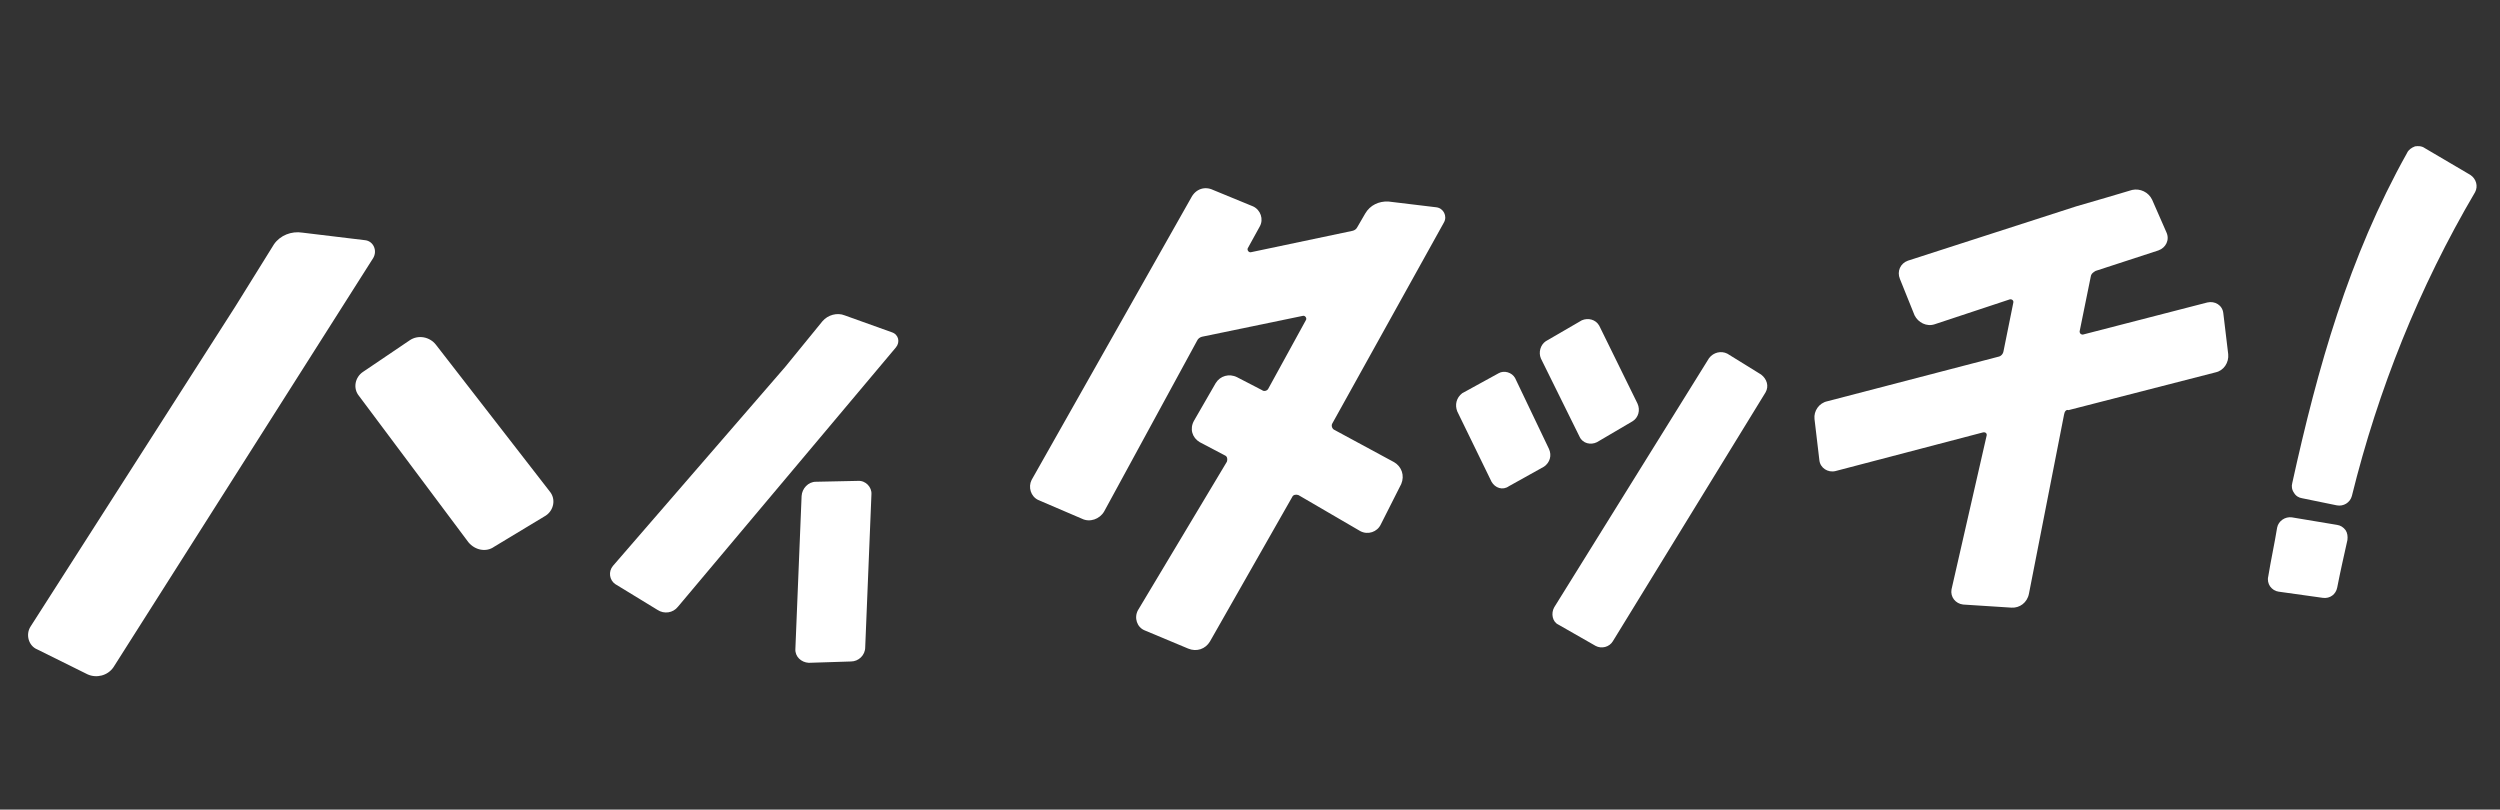 <?xml version="1.0" encoding="utf-8"?>
<!-- Generator: Adobe Illustrator 21.0.2, SVG Export Plug-In . SVG Version: 6.00 Build 0)  -->
<svg version="1.1" id="レイヤー_1" xmlns="http://www.w3.org/2000/svg" xmlns:xlink="http://www.w3.org/1999/xlink" x="0px"
	 y="0px" width="562px" height="182px" viewBox="0 0 562 182" style="enable-background:new 0 0 562 182;" xml:space="preserve">
<rect x="0" y="0" width="562" height="182" fill="#333333" stroke="none"/>
<style type="text/css">
	.st0{fill:#FFFFFF;}
</style>
<g>
	<g>
		<path class="st0" d="M19.7,151.6L8.4,146c-2-0.8-2.7-3.4-1.5-5.2l46-71.9c0.3-0.5,8.7-14,8.7-14c1.4-2,3.9-3,6.4-2.6L82.1,54
			c1.8,0.2,2.8,2.3,1.8,4l-58.4,92C24.2,151.9,21.7,152.5,19.7,151.6z M105.3,121.9L80.7,89c-1.4-1.7-0.9-4.2,0.9-5.4l10.5-7.1
			c1.9-1.3,4.5-0.8,5.9,1l25.6,33c1.4,1.7,0.9,4.2-0.9,5.4l-11.6,7C109.3,124.2,106.8,123.7,105.3,121.9z"/>
		<path class="st0" d="M147.8,137.1l-9.5-5.8c-1.3-0.9-1.6-2.8-0.5-4.1l38.7-44.7c0.3-0.4,8.4-10.3,8.4-10.3c1.2-1.4,3.3-2,5-1.3
			l10.6,3.8c1.5,0.5,1.9,2.2,0.9,3.4l-49,58.3C151.3,137.8,149.3,138.1,147.8,137.1z"/>
		<path class="st0" d="M191.3,148.7l-9.5,0.3c-1.7-0.1-3.1-1.4-3-3.1l1.4-34.4c0.1-1.7,1.5-3.2,3.2-3.2l9.5-0.2c1.7-0.1,3.1,1.4,3,3
			l-1.4,34.4C194.5,147.3,193,148.7,191.3,148.7z"/>
	</g>
	<g>
		<path class="st0" d="M299.9,96.6l13.5,7.3c1.7,1,2.4,3,1.6,4.9l-4.6,9.1c-0.8,1.7-2.9,2.4-4.6,1.5l-13.9-8.1
			c-0.5-0.2-1.2-0.1-1.4,0.4L272,144.2c-1,1.7-3,2.4-4.9,1.6l-9.8-4.1c-1.7-0.7-2.4-2.8-1.5-4.5l20-33.4c0.2-0.5,0.1-1.2-0.4-1.4
			l-5.7-3c-1.7-1-2.3-3-1.3-4.8l4.9-8.5c1-1.6,3-2.2,4.8-1.3l5.6,2.9c0.5,0.4,1.2,0.1,1.4-0.3l8.5-15.5c0.2-0.4-0.2-1-0.7-0.9
			l-22.7,4.7c-0.4,0.1-0.9,0.4-1.1,0.9L248.2,115c-1,1.7-3.2,2.5-5,1.6l-9.8-4.2c-1.7-0.8-2.3-2.9-1.5-4.5l35.9-63.5
			c1-1.9,3-2.6,4.9-1.7l9,3.7c1.7,0.8,2.4,2.9,1.5,4.5l-2.7,4.9c-0.2,0.4,0.2,1,0.7,0.9l22.8-4.8c0.5-0.1,0.9-0.4,1.1-0.8l1.8-3.1
			c1.1-1.9,3.1-2.8,5.2-2.7l10.8,1.3c1.6,0.2,2.5,2,1.7,3.4l-25.1,45.2C299.2,95.7,299.5,96.4,299.9,96.6z"/>
		<path class="st0" d="M335.3,108.3l-7.7-15.8c-0.6-1.5-0.2-3.1,1.1-4.1l8.2-4.5c1.2-0.7,3-0.2,3.7,1.1l7.6,15.9
			c0.7,1.5,0.2,3.1-1.1,4l-7.9,4.4C337.8,110.3,336.1,109.7,335.3,108.3z M355.1,98.2l-8.7-17.6c-0.6-1.4-0.1-3.1,1.1-3.9l8.1-4.7
			c1.4-0.6,3.1-0.2,3.9,1.2l8.6,17.5c0.7,1.5,0.2,3.2-1.1,4l-8,4.7C357.6,100.1,355.8,99.7,355.1,98.2z M358.7,145.2l-8.4-4.8
			c-1.3-0.6-1.7-2.5-0.9-3.9l34.8-56c1-1.3,2.7-1.7,4.1-1l7.6,4.7c1.3,1,1.8,2.6,1,4l-34.3,55.9C361.8,145.5,360,145.9,358.7,145.2z
			"/>
		<path class="st0" d="M464,93.2l-7.9,40.3c-0.4,2-2.1,3.2-3.9,3.1l-10.9-0.7c-1.7-0.2-2.9-1.7-2.6-3.4l7.9-34.6
			c0.1-0.5-0.3-0.8-0.8-0.7l-33.2,8.7c-1.7,0.4-3.4-0.7-3.6-2.4l-1.1-9.3c-0.2-1.8,1-3.6,2.9-4l38.4-10c0.6-0.1,1.1-0.6,1.2-1.3
			l2.2-10.9c0.1-0.5-0.4-0.8-0.8-0.7l-16.9,5.6c-1.8,0.6-3.7-0.4-4.5-2l-3.3-8.2c-0.7-1.7,0.1-3.5,1.8-4.1l37.8-12.2
			c0.5-0.1,12.6-3.7,12.6-3.7c1.8-0.4,3.7,0.5,4.5,2.2l3.2,7.3c0.8,1.7-0.1,3.5-1.8,4.1l-14.1,4.6c-0.5,0.3-1,0.6-1.1,1.3l-2.5,12.3
			c0,0.5,0.4,0.8,0.8,0.7l27.9-7.2c1.7-0.4,3.4,0.6,3.6,2.4l1.1,9.2c0.2,1.9-1,3.7-2.8,4.1L465,92.2C464.5,92,464.1,92.5,464,93.2z"
			/>
		<path class="st0" d="M525.4,118c0.7,0.1,1.4,0.5,1.9,1.2c0.4,0.6,0.5,1.4,0.4,2.2c-0.8,3.6-1.6,7.1-2.3,10.7
			c-0.3,1.5-1.6,2.5-3.2,2.3l-10-1.4c-0.7-0.1-1.4-0.5-1.9-1.2c-0.4-0.6-0.6-1.4-0.4-2.2c0.6-3.7,1.4-7.3,2-11
			c0.3-1.5,1.8-2.5,3.3-2.3L525.4,118z M528.7,111.5c-0.4,1.5-1.9,2.4-3.4,2.1l-7.8-1.6c-0.7-0.1-1.4-0.5-1.8-1.2
			c-0.5-0.7-0.6-1.5-0.4-2.2c5.7-25.9,12.7-50.8,25.8-74.2c0.3-0.7,1-1.2,1.8-1.5c0.7-0.1,1.5-0.1,2.2,0.4l10.2,6
			c1.4,0.9,1.8,2.6,1.1,3.9C543.8,64.6,534.6,87.6,528.7,111.5z"/>
	</g>
</g>
</svg>
